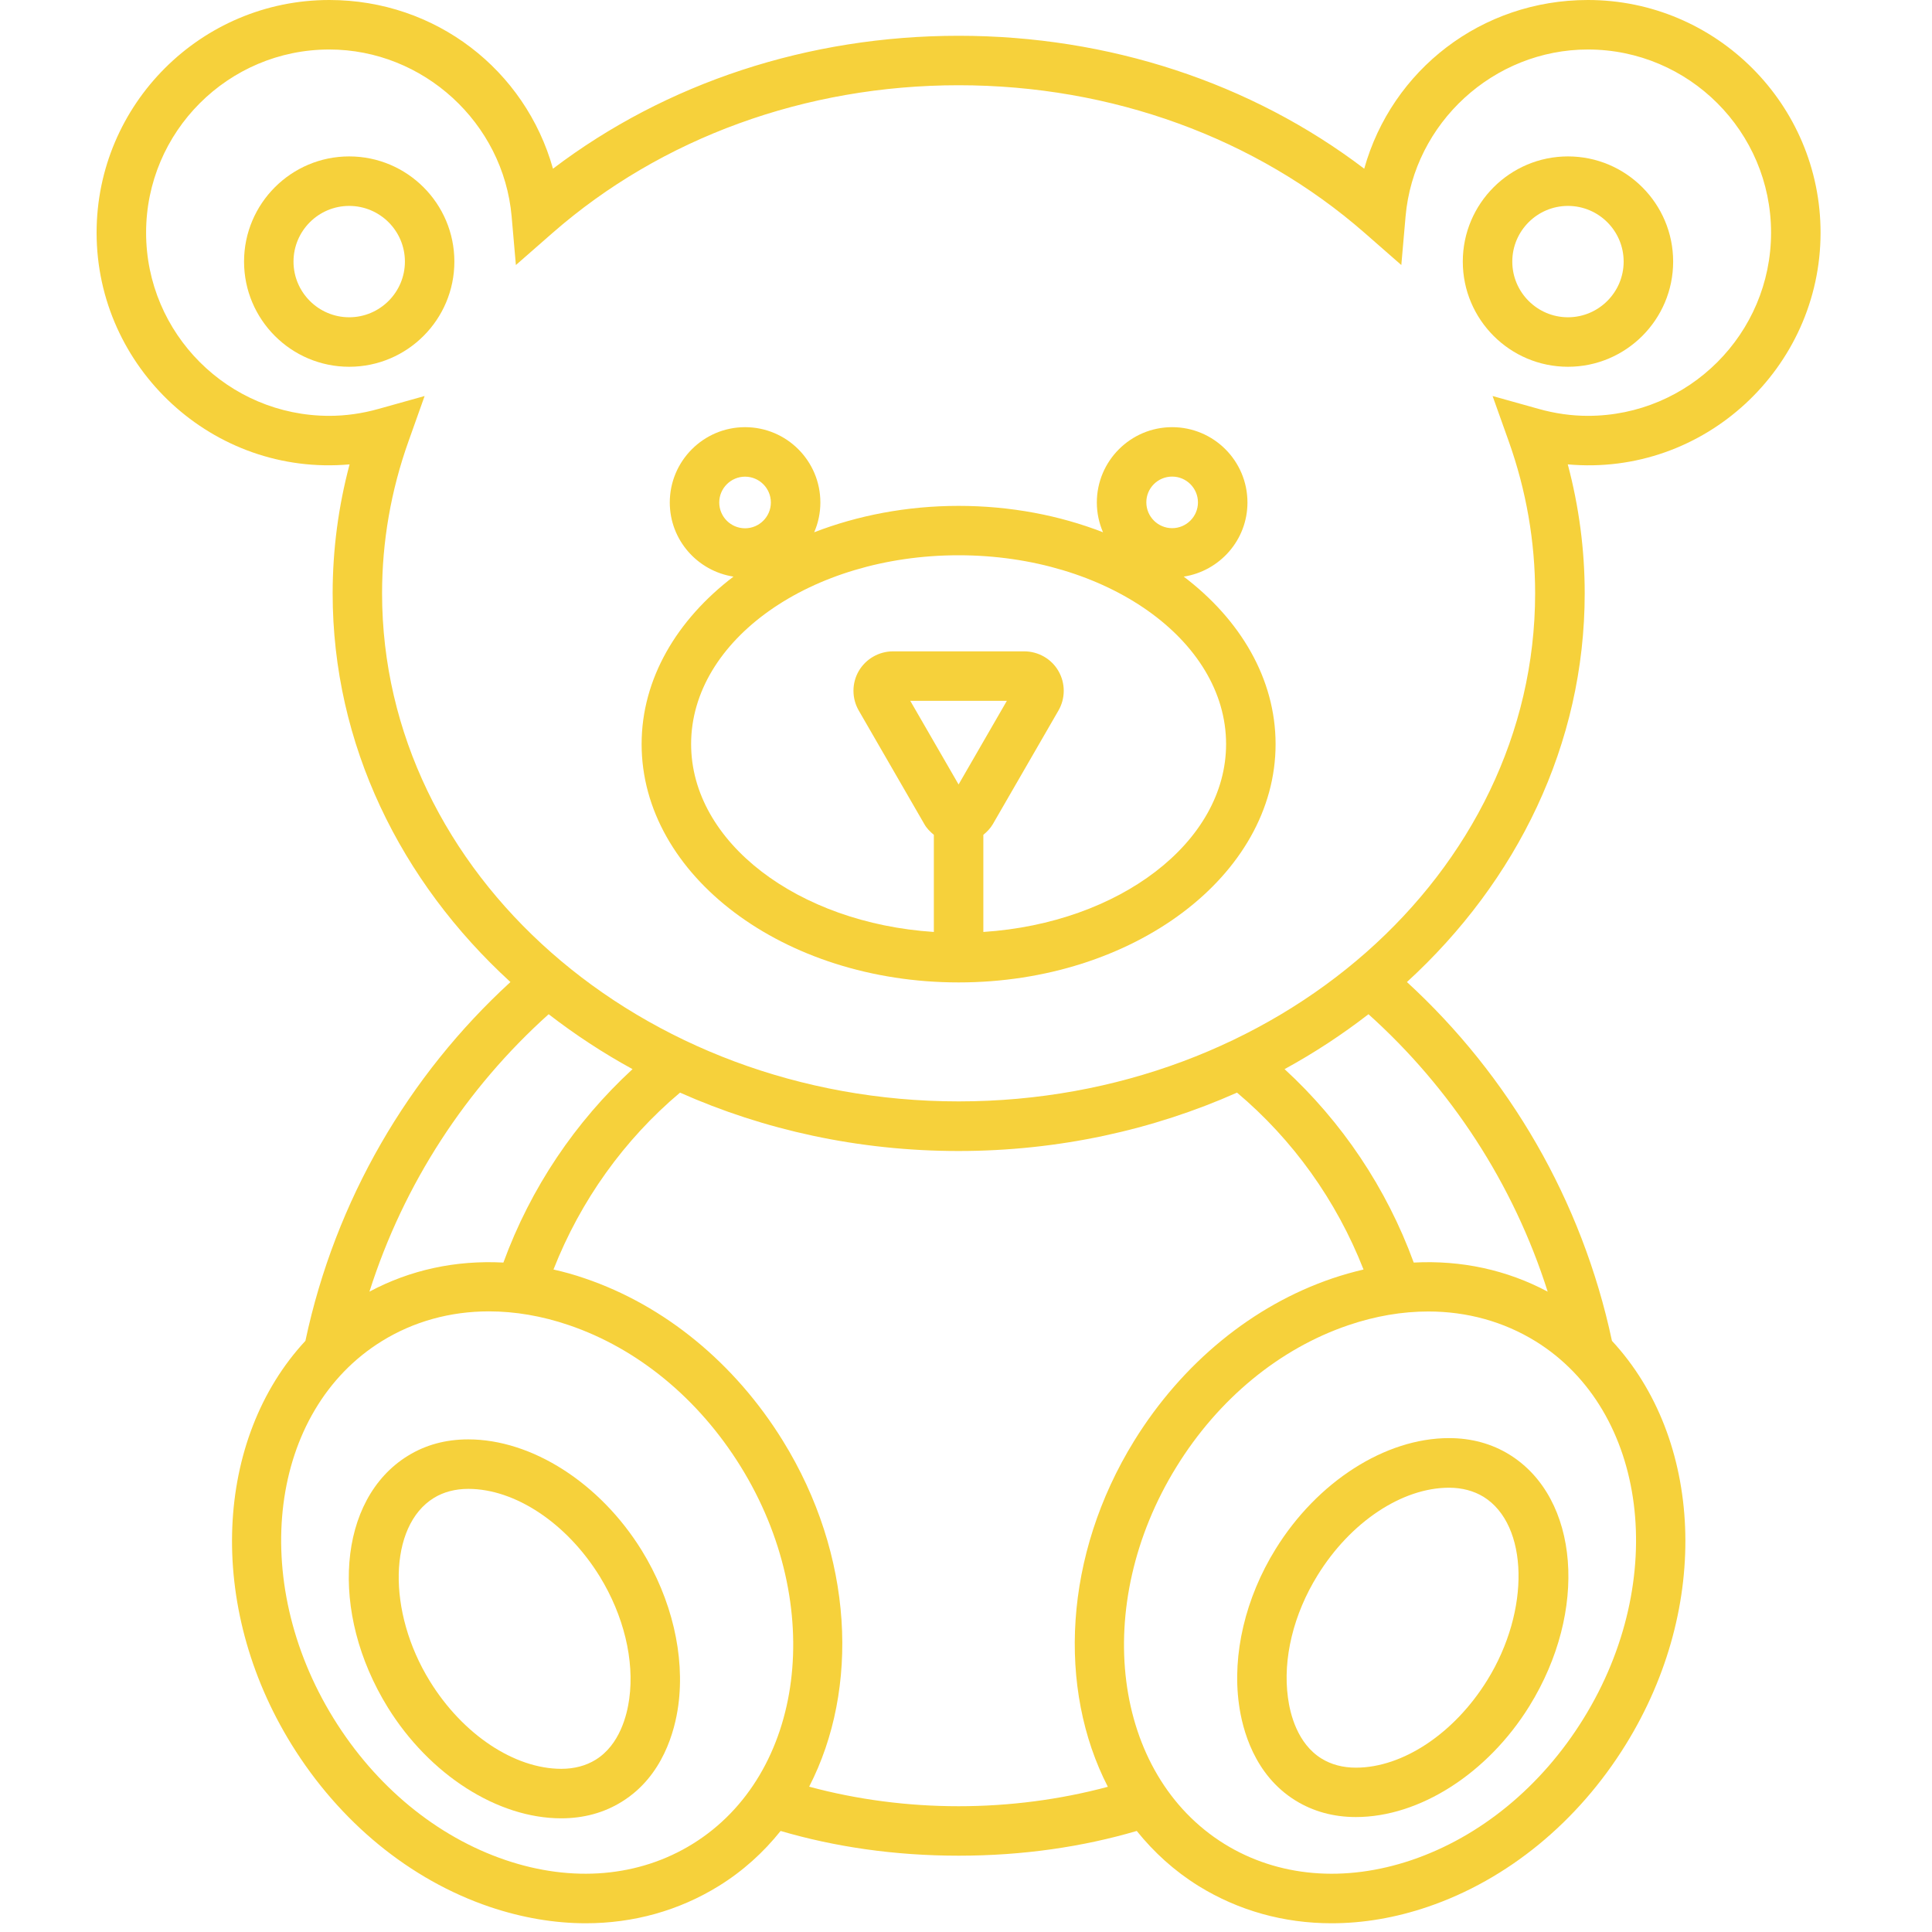 <?xml version="1.0" encoding="UTF-8"?>
<svg xmlns="http://www.w3.org/2000/svg" width="50" height="50" viewBox="0 0 50 50" fill="none">
  <g clip-path="url(#clip0_3107_4797)">
    <path d="M12.117 37.251C11.537 37.251 11.009 37.394 10.551 37.679C8.74 38.8 8.51 41.719 10.036 44.188C11.117 45.932 12.878 47.058 14.524 47.058C15.104 47.058 15.632 46.915 16.09 46.63C17.161 45.969 17.466 44.784 17.554 44.138C17.729 42.845 17.384 41.381 16.605 40.12C15.525 38.377 13.764 37.251 12.117 37.251ZM16.285 43.965C16.228 44.388 16.038 45.156 15.417 45.541C15.165 45.697 14.864 45.777 14.527 45.777C13.313 45.777 11.977 44.889 11.127 43.513C10.011 41.709 10.056 39.49 11.227 38.767C11.479 38.612 11.78 38.532 12.12 38.532C13.333 38.532 14.669 39.42 15.52 40.796C16.14 41.806 16.423 42.962 16.285 43.965Z" fill="#F6D13B"></path>
    <path d="M9.037 4.048C7.536 4.048 6.316 5.269 6.316 6.77C6.316 8.271 7.536 9.492 9.037 9.492C10.539 9.492 11.759 8.271 11.759 6.77C11.759 5.269 10.539 4.048 9.037 4.048ZM9.037 8.211C8.244 8.211 7.596 7.565 7.596 6.77C7.596 5.974 8.244 5.329 9.037 5.329C9.831 5.329 10.479 5.974 10.479 6.77C10.479 7.565 9.831 8.211 9.037 8.211Z" fill="#F6D13B"></path>
    <path d="M40.579 4.048C39.078 4.048 37.857 5.269 37.857 6.77C37.857 8.271 39.078 9.492 40.579 9.492C42.08 9.492 43.301 8.271 43.301 6.77C43.301 5.269 42.08 4.048 40.579 4.048ZM40.579 8.211C39.786 8.211 39.138 7.565 39.138 6.77C39.138 5.974 39.786 5.329 40.579 5.329C41.372 5.329 42.02 5.974 42.02 6.77C42.02 7.565 41.372 8.211 40.579 8.211Z" fill="#F6D13B"></path>
    <path d="M39.066 37.646C38.608 37.363 38.08 37.218 37.5 37.218C35.851 37.218 34.09 38.346 33.012 40.09C32.231 41.351 31.886 42.815 32.064 44.105C32.151 44.754 32.459 45.937 33.527 46.597C33.985 46.88 34.51 47.025 35.091 47.025C36.737 47.025 38.498 45.899 39.579 44.156C41.107 41.689 40.877 38.769 39.066 37.646ZM38.49 43.483C37.64 44.858 36.306 45.747 35.091 45.747C34.753 45.747 34.453 45.667 34.2 45.511C33.577 45.126 33.387 44.358 33.332 43.935C33.194 42.932 33.474 41.776 34.1 40.766C34.95 39.39 36.284 38.502 37.5 38.502C37.837 38.502 38.138 38.582 38.393 38.737C39.561 39.46 39.609 41.679 38.49 43.483Z" fill="#F6D13B"></path>
    <path d="M47.116 6.022C47.116 2.702 44.414 0 41.095 0C38.34 0 36.021 1.811 35.306 4.366C32.376 2.139 28.691 0.926 24.808 0.926C20.925 0.926 17.241 2.141 14.311 4.366C13.595 1.811 11.276 0 8.522 0C5.202 0 2.5 2.702 2.5 6.022C2.5 9.517 5.512 12.334 9.047 12.018C8.757 13.109 8.609 14.227 8.609 15.356C8.609 19.266 10.366 22.814 13.21 25.415C10.573 27.832 8.677 31.059 7.904 34.701C5.562 37.223 5.32 41.547 7.546 45.148C8.79 47.157 10.608 48.648 12.672 49.349C13.508 49.631 14.346 49.774 15.159 49.774C16.392 49.774 17.568 49.449 18.604 48.808C19.227 48.423 19.76 47.938 20.202 47.385C21.601 47.795 23.142 48.025 24.811 48.025C26.479 48.025 28.02 47.795 29.419 47.385C29.864 47.938 30.394 48.421 31.017 48.808C32.053 49.449 33.229 49.774 34.462 49.774C35.275 49.774 36.111 49.634 36.949 49.349C39.01 48.648 40.832 47.157 42.075 45.148C44.304 41.546 44.059 37.223 41.717 34.701C40.942 31.059 39.045 27.831 36.411 25.415C39.255 22.813 41.012 19.266 41.012 15.356C41.012 14.227 40.864 13.109 40.574 12.018C44.104 12.336 47.116 9.517 47.116 6.022ZM14.199 26.248C14.877 26.771 15.6 27.249 16.37 27.669C14.889 29.033 13.736 30.741 13.028 32.675C11.797 32.61 10.616 32.863 9.561 33.428C10.451 30.626 12.072 28.157 14.199 26.248ZM17.926 47.72C16.54 48.578 14.817 48.726 13.083 48.138C11.302 47.533 9.723 46.234 8.635 44.475C6.416 40.888 6.974 36.51 9.878 34.711C10.706 34.198 11.655 33.938 12.653 33.938C13.326 33.938 14.024 34.056 14.722 34.294C16.503 34.899 18.081 36.197 19.17 37.956C21.389 41.541 20.831 45.922 17.926 47.72ZM24.809 46.745C23.498 46.745 22.184 46.575 20.941 46.239C22.247 43.703 22.094 40.248 20.258 37.283C19.015 35.274 17.196 33.783 15.132 33.083C14.862 32.99 14.594 32.915 14.324 32.855C15.027 31.064 16.158 29.49 17.599 28.277C19.77 29.243 22.217 29.788 24.806 29.788C27.393 29.788 29.84 29.243 32.014 28.277C33.455 29.49 34.586 31.064 35.288 32.855C35.021 32.918 34.751 32.993 34.48 33.085C32.419 33.786 30.598 35.277 29.354 37.286C27.521 40.253 27.366 43.705 28.671 46.242C27.431 46.575 26.119 46.745 24.809 46.745ZM40.982 44.475C39.897 46.232 38.316 47.533 36.534 48.138C34.798 48.726 33.077 48.578 31.691 47.723C28.786 45.924 28.229 41.546 30.448 37.959C31.533 36.202 33.114 34.901 34.896 34.296C35.596 34.058 36.292 33.941 36.965 33.941C37.963 33.941 38.911 34.201 39.739 34.711C42.644 36.508 43.201 40.888 40.982 44.475ZM40.054 33.428C38.998 32.865 37.818 32.61 36.587 32.675C35.881 30.741 34.725 29.03 33.245 27.669C34.013 27.249 34.738 26.773 35.416 26.248C37.542 28.157 39.164 30.626 40.054 33.428ZM39.819 10.582L38.628 10.249L39.044 11.415C39.499 12.691 39.729 14.017 39.729 15.355C39.729 22.605 33.037 28.504 24.809 28.504C16.58 28.504 9.888 22.605 9.888 15.355C9.888 14.017 10.118 12.691 10.574 11.415L10.989 10.249L9.798 10.582C9.373 10.702 8.943 10.762 8.522 10.762C5.908 10.762 3.781 8.636 3.781 6.021C3.781 3.407 5.908 1.281 8.522 1.281C10.956 1.281 13.028 3.179 13.241 5.601L13.351 6.859L14.299 6.029C17.116 3.565 20.849 2.206 24.808 2.206C28.769 2.206 32.501 3.565 35.318 6.029L36.266 6.859L36.376 5.601C36.589 3.177 38.66 1.281 41.095 1.281C43.709 1.281 45.835 3.407 45.835 6.021C45.835 8.636 43.709 10.762 41.095 10.762C40.674 10.762 40.244 10.702 39.819 10.582Z" fill="#F6D13B"></path>
    <path d="M30.635 14.923C31.566 14.778 32.284 13.977 32.284 13.004C32.284 11.928 31.411 11.055 30.335 11.055C29.259 11.055 28.386 11.931 28.386 13.004C28.386 13.277 28.444 13.539 28.546 13.775C27.423 13.339 26.154 13.092 24.809 13.092C23.463 13.092 22.194 13.342 21.071 13.775C21.174 13.539 21.231 13.277 21.231 13.004C21.231 11.928 20.358 11.055 19.282 11.055C18.207 11.055 17.334 11.931 17.334 13.004C17.334 13.977 18.052 14.778 18.982 14.923C17.516 16.039 16.605 17.57 16.605 19.258C16.605 22.658 20.285 25.425 24.809 25.425C29.332 25.425 33.012 22.658 33.012 19.258C33.012 17.567 32.101 16.036 30.635 14.923ZM30.335 12.334C30.703 12.334 31.003 12.634 31.003 13.002C31.003 13.369 30.703 13.669 30.335 13.669C29.967 13.669 29.667 13.369 29.667 13.002C29.665 12.634 29.965 12.334 30.335 12.334ZM18.614 13.004C18.614 12.636 18.915 12.336 19.282 12.336C19.65 12.336 19.95 12.636 19.95 13.004C19.95 13.372 19.65 13.672 19.282 13.672C18.912 13.672 18.614 13.372 18.614 13.004ZM23.558 18.138H26.057L24.808 20.302L23.558 18.138ZM25.449 24.119V21.605C25.544 21.527 25.629 21.44 25.694 21.33L27.393 18.388C27.575 18.073 27.575 17.682 27.393 17.367C27.213 17.052 26.872 16.857 26.507 16.857H23.11C22.747 16.857 22.407 17.052 22.224 17.367C22.042 17.682 22.042 18.072 22.224 18.388L23.923 21.33C23.985 21.44 24.073 21.527 24.168 21.605V24.119C20.651 23.889 17.886 21.798 17.886 19.256C17.886 16.561 20.991 14.37 24.809 14.37C28.626 14.37 31.731 16.561 31.731 19.256C31.731 21.798 28.966 23.889 25.449 24.119Z" fill="#F6D13B"></path>
  </g>
  <defs>
    <clipPath id="clip0_3107_4797">
      <rect width="45" height="50" fill="white" transform="translate(2.5)"></rect>
    </clipPath>
  </defs>
</svg>
